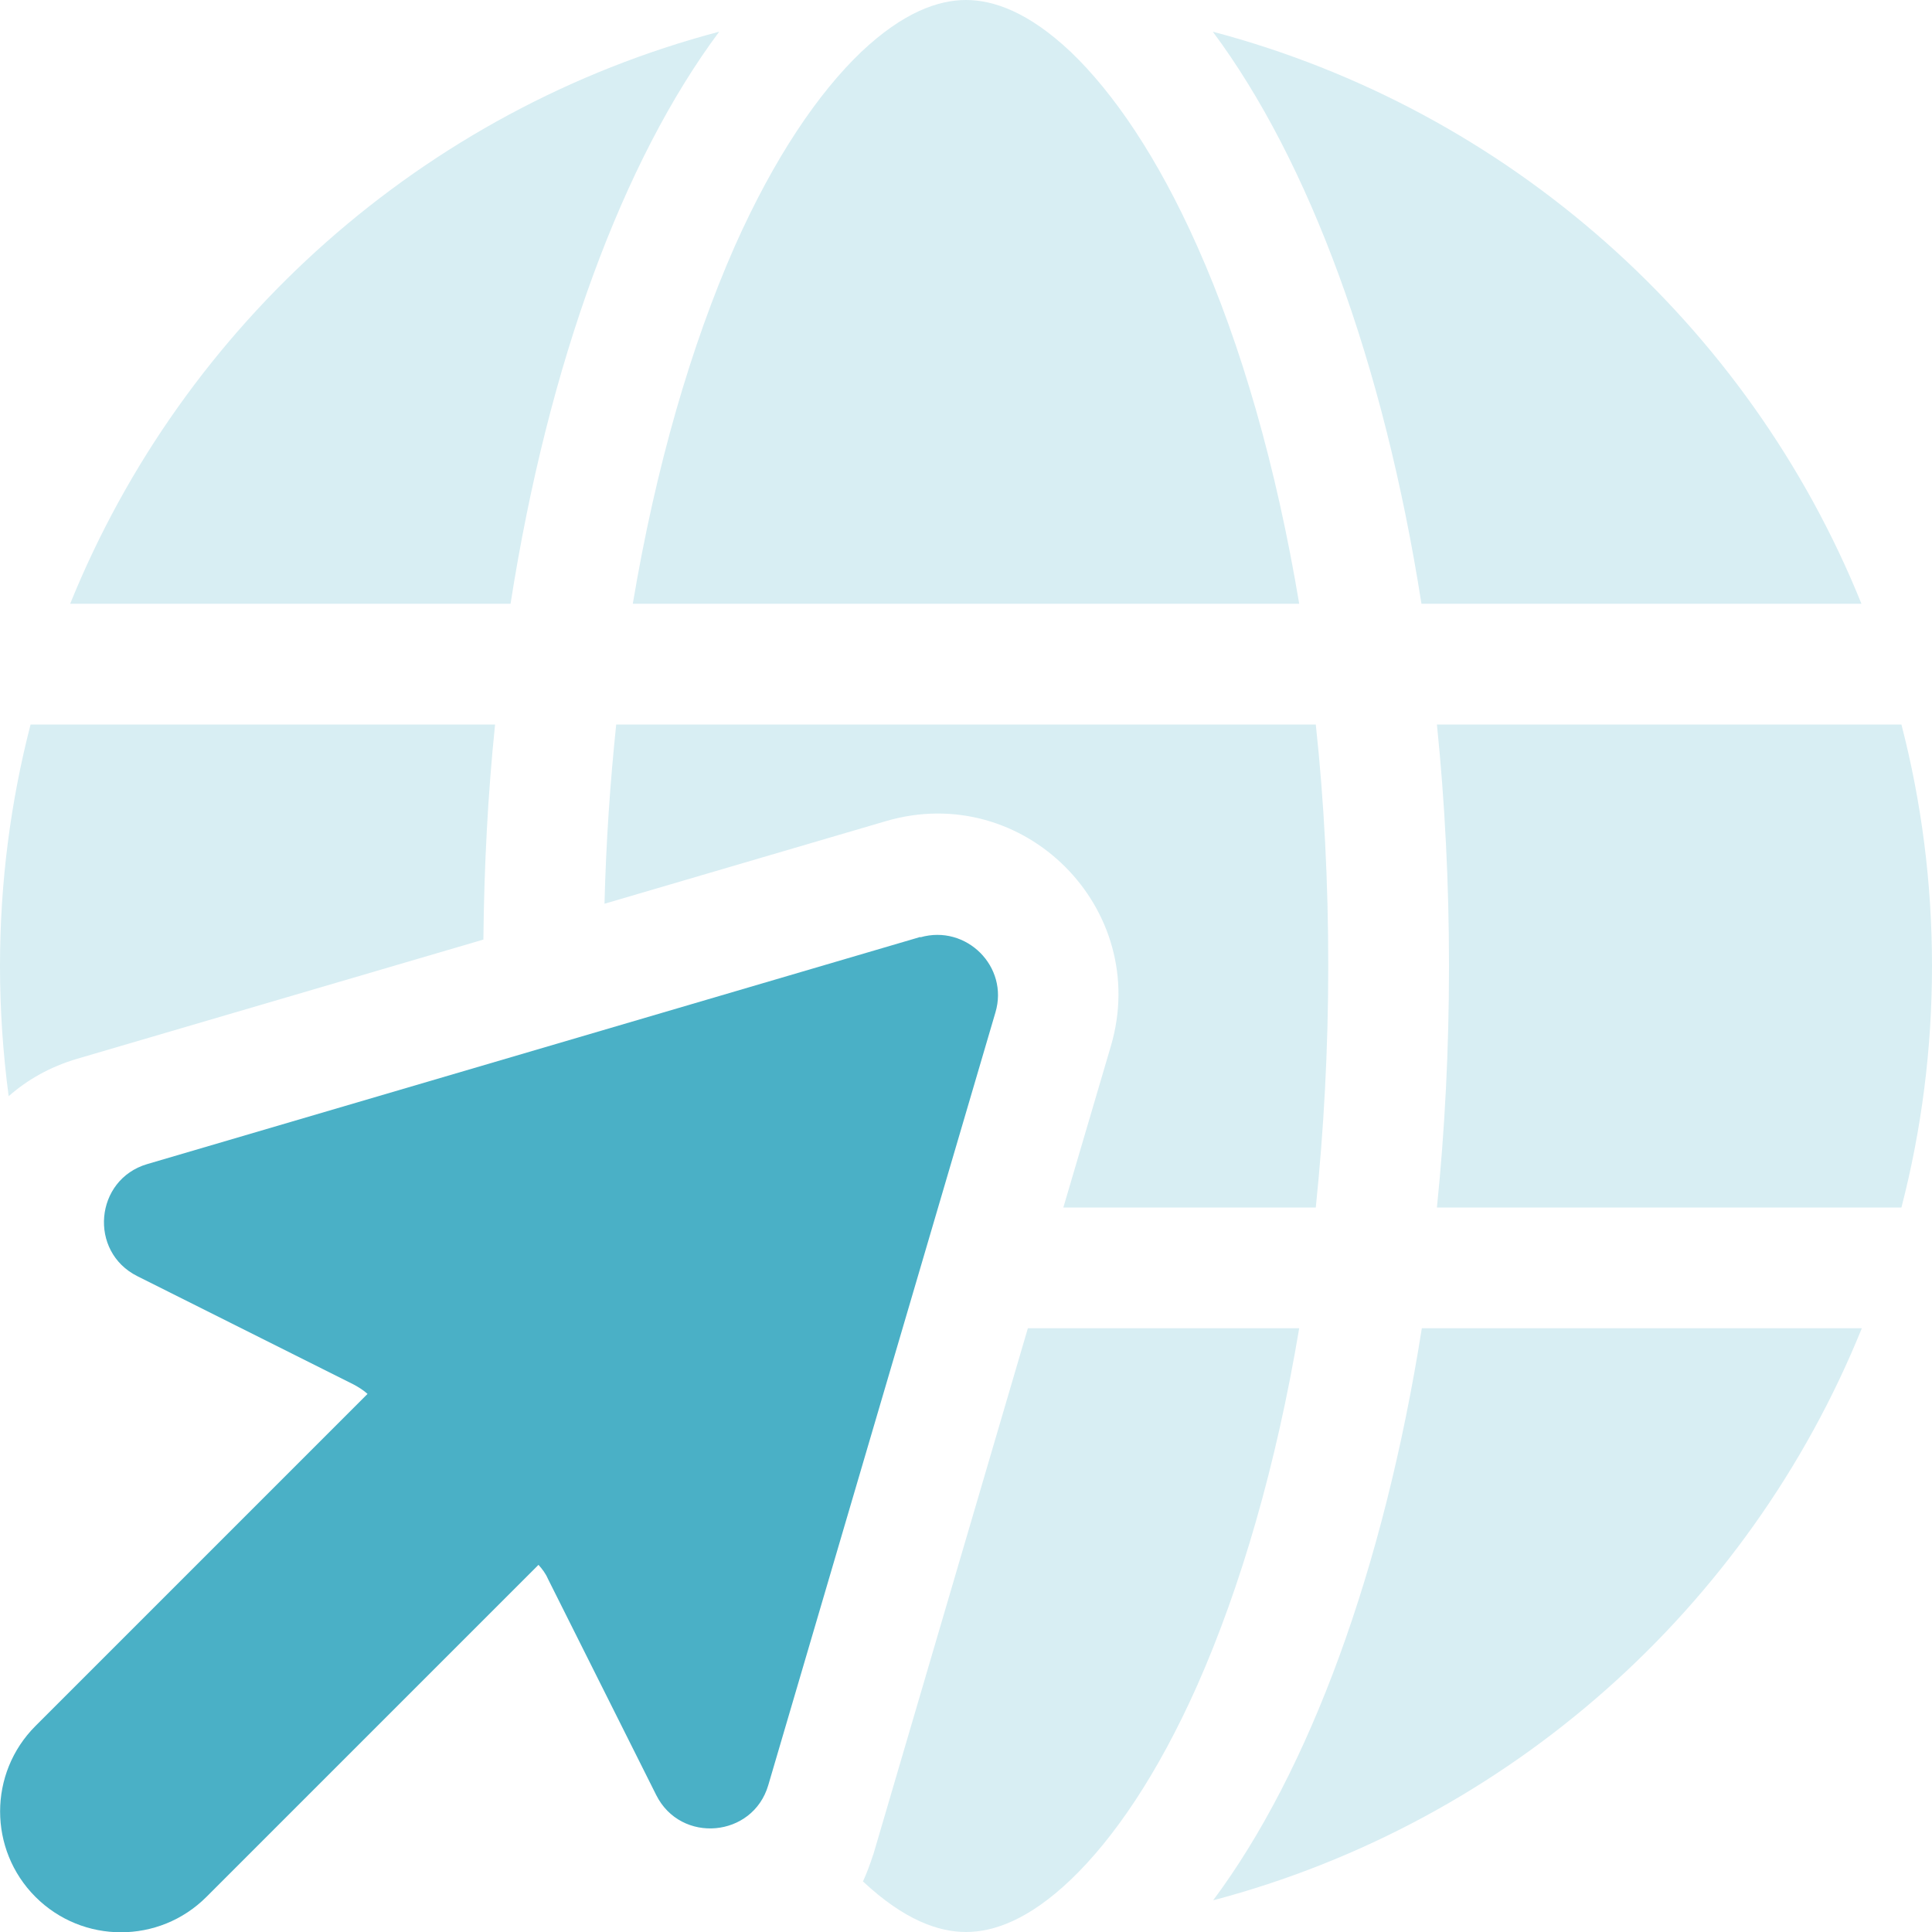 <svg width="80" height="80" viewBox="0 0 80 80" fill="none" xmlns="http://www.w3.org/2000/svg">
<g clip-path="url(#clip0_965_1707)">
<path d="M55 40C55 43.469 54.812 46.812 54.484 50H44.031L46 43.312C47.672 37.625 42.391 32.328 36.688 34L25.031 37.422C25.094 34.875 25.266 32.391 25.516 30H54.484C54.828 33.188 55 36.531 55 40ZM3.188 43.844C2.078 44.172 1.141 44.703 0.359 45.391C0.125 43.625 0 41.828 0 40C0 36.547 0.438 33.203 1.266 30H20.5C20.203 32.875 20.047 35.844 20.016 38.906L3.188 43.844ZM36.156 76.812L42.562 55H53.797C52.844 60.688 51.375 65.719 49.578 69.781C47.938 73.469 46.109 76.141 44.344 77.828C42.594 79.5 41.141 80 40 80C38.875 80 37.453 79.516 35.734 77.906C35.891 77.562 36.031 77.188 36.156 76.797V76.812ZM59.5 30H78.734C79.562 33.203 80 36.547 80 40C80 43.453 79.562 46.797 78.734 50H59.5C59.828 46.781 60 43.438 60 40C60 36.562 59.828 33.219 59.5 30ZM77.094 25H58.859C57.297 15.016 54.203 6.656 50.219 1.312C62.453 4.547 72.406 13.422 77.078 25H77.094ZM26.203 25C27.156 19.312 28.625 14.281 30.422 10.203C32.062 6.516 33.891 3.844 35.656 2.156C37.406 0.5 38.859 0 40 0C41.141 0 42.594 0.5 44.344 2.156C46.109 3.844 47.938 6.516 49.578 10.203C51.391 14.266 52.844 19.297 53.797 25H26.203ZM21.141 25H2.906C7.594 13.422 17.531 4.547 29.781 1.312C25.797 6.656 22.703 15.016 21.141 25ZM77.094 55C72.406 66.578 62.469 75.453 50.234 78.688C54.219 73.344 57.297 64.984 58.875 55H77.094Z" fill="#D8EEF3"/>
<path d="M38.109 38.797L6.094 48.203C3.922 48.844 3.656 51.828 5.688 52.844L14.641 57.328C14.844 57.437 15.047 57.562 15.219 57.719L1.469 71.469C-0.484 73.422 -0.484 76.594 1.469 78.547C3.422 80.5 6.594 80.5 8.547 78.547L22.297 64.797C22.453 64.969 22.594 65.156 22.688 65.375L27.172 74.328C28.188 76.359 31.172 76.094 31.812 73.922L41.219 41.922C41.781 40.031 40.016 38.266 38.109 38.812V38.797Z" fill="#4AB0C6"/>
</g>
<defs>
<clipPath id="clip0_965_1707">
<rect width="80" height="80" fill="white"/>
</clipPath>
</defs>
</svg>
